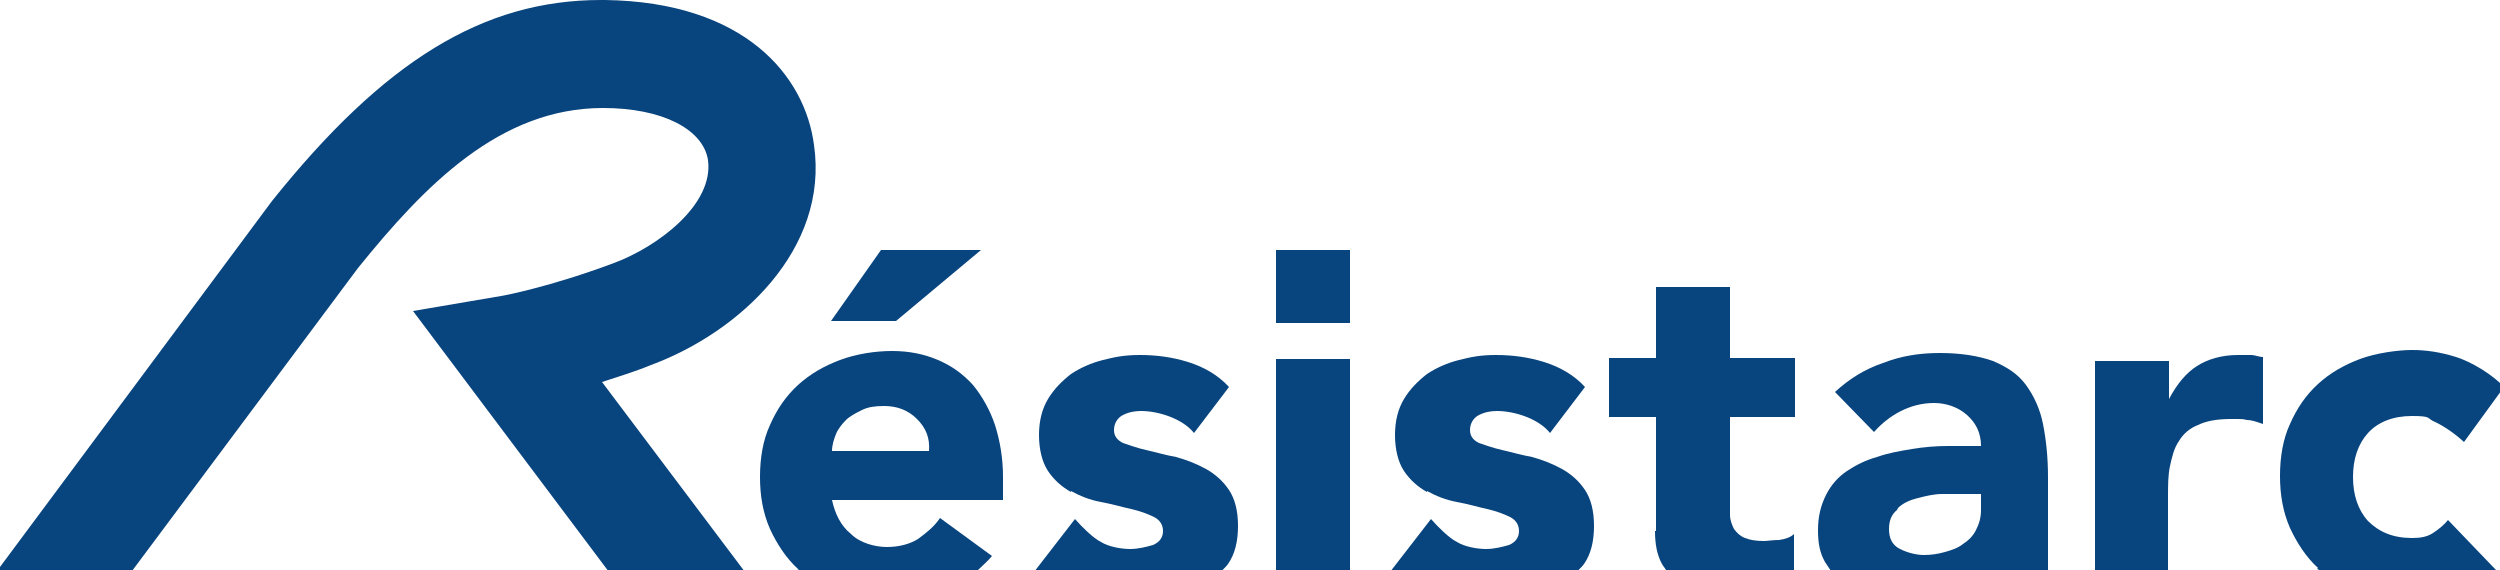 <?xml version="1.0" encoding="UTF-8"?>
<svg id="logo-resistarc" xmlns="http://www.w3.org/2000/svg" xmlns:xlink="http://www.w3.org/1999/xlink" version="1.1" viewBox="0 0 250 57">
  <!-- Generator: Adobe Illustrator 29.8.0, SVG Export Plug-In . SVG Version: 2.1.1 Build 160)  -->
  <defs>
    <style>
      .st0 {
        fill: none;
      }

      .st1 {
        clip-path: url(#clippath-1);
      }

      .st2 {
        clip-path: url(#clippath-2);
      }

      .st3 {
        fill: #08447e;
      }

      .st4 {
        clip-path: url(#clippath);
      }
    </style>
    <clipPath id="clippath">
      <rect class="st0" x="-.3" y="0" width="250.7" height="57.2"/>
    </clipPath>
    <clipPath id="clippath-1">
      <rect class="st0" x="-.3" y="0" width="250.7" height="57.2"/>
    </clipPath>
    <clipPath id="clippath-2">
      <rect class="st0" x="-.3" y="0" width="250.7" height="57.2"/>
    </clipPath>
  </defs>
  <g class="st4">
    <path class="st3" d="M13.2,57.1l22.6-30.3c6.7-8.3,14.2-16,24.5-16,5.9,0,10,2.1,10.5,5.2.6,4.5-5.1,8.7-9.4,10.3-6.4,2.4-11.2,3.3-11.3,3.3l-8.8,1.5,19.6,26.1h13.6l-14.3-19c1.5-.5,3.2-1,4.9-1.7,8.9-3.3,17.8-11.6,16.3-22C80.5,7.6,74.5.2,60.5,0c0,0-.1,0-.2,0,0,0-.1,0-.2,0-11.8,0-21.7,6.1-32.9,20.1h0c0,0-27.5,37-27.5,37h13.5Z"/>
  </g>
  <rect class="st3" x="127.6" y="25" width="7.4" height="7.3"/>
  <polygon class="st3" points="98.1 25 88.1 25 83.1 32.1 89.6 32.1 98.1 25"/>
  <g class="st1">
    <path class="st3" d="M83.6,43.4c.2-.5.6-1,1-1.4.4-.4,1-.7,1.6-1,.6-.3,1.3-.4,2.2-.4,1.3,0,2.4.4,3.3,1.3.9.9,1.3,1.9,1.2,3.2h-9.7c0-.6.2-1.2.4-1.7M79.7,56.9c0,0,.1,0,.2.1h17.9c.5-.5,1-.9,1.4-1.4l-5.2-3.8c-.6.9-1.4,1.5-2.2,2.1-.8.5-1.9.8-3.1.8s-2.7-.4-3.6-1.3c-1-.8-1.6-2-1.9-3.4h17.1v-2.3c0-1.9-.3-3.6-.8-5.2-.5-1.5-1.3-2.9-2.2-4-1-1.1-2.1-1.9-3.5-2.5-1.4-.6-2.9-.9-4.6-.9s-3.6.3-5.2.9c-1.6.6-3,1.4-4.2,2.5-1.2,1.1-2.1,2.4-2.8,4-.7,1.5-1,3.3-1,5.2s.3,3.6,1,5.2c.7,1.5,1.6,2.9,2.8,4"/>
  </g>
  <rect class="st3" x="127.6" y="35.9" width="7.4" height="21.2"/>
  <g class="st2">
    <path class="st3" d="M142.7,49.1c.9.5,1.9.9,3,1.1,1.1.2,2.1.5,3,.7.9.2,1.7.5,2.3.8s.9.8.9,1.4-.3,1.1-1,1.4c-.7.2-1.5.4-2.3.4s-2.1-.2-2.9-.7c-.8-.4-1.9-1.5-2.6-2.3l-4.1,5.3h18.7c.2-.3.5-.5.7-.8.7-1,1-2.3,1-3.8s-.3-2.7-.9-3.6c-.6-.9-1.4-1.6-2.3-2.1s-1.9-.9-3-1.2c-1.1-.2-2.1-.5-3-.7-.9-.2-1.7-.5-2.3-.7-.6-.3-.9-.7-.9-1.3s.3-1.2.9-1.5c.6-.3,1.2-.4,1.8-.4,1.8,0,4.2.8,5.3,2.2l3.5-4.6c-1.1-1.2-2.5-2-4.1-2.5-1.6-.5-3.2-.7-4.8-.7s-2.5.2-3.7.5c-1.2.3-2.3.8-3.2,1.4-.9.7-1.7,1.5-2.3,2.5-.6,1-.9,2.2-.9,3.6s.3,2.7.9,3.6c.6.9,1.4,1.6,2.3,2.1"/>
    <path class="st3" d="M165.5,53.1c0,1.3.2,2.4.7,3.3.1.2.3.4.4.6h12.8v-3.6c-.3.3-.8.5-1.5.6-.6,0-1.2.1-1.5.1-.8,0-1.4-.1-1.9-.3-.5-.2-.8-.5-1.1-.9-.2-.4-.4-.9-.4-1.4,0-.5,0-1.1,0-1.8v-8h6.5v-5.9h-6.5v-7.1h-7.4v7.1h-4.7v5.9h4.7v11.4Z"/>
    <path class="st3" d="M189.8,50.8c.5-.5,1.2-.8,2-1,.8-.2,1.6-.4,2.4-.4.8,0,1.5,0,2.1,0h1.8v1.6c0,.8-.2,1.4-.5,2-.3.6-.7,1-1.3,1.4-.5.4-1.1.6-1.8.8-.7.2-1.4.3-2.1.3s-1.6-.2-2.4-.6c-.8-.4-1.1-1.1-1.1-2s.3-1.5.8-1.9M183.1,57.1h21.7v-9.4c0-2-.2-3.8-.5-5.3-.3-1.5-.9-2.8-1.7-3.9-.8-1.1-1.9-1.8-3.3-2.4-1.4-.5-3.2-.8-5.3-.8s-3.9.3-5.7,1c-1.8.6-3.4,1.6-4.8,2.9l3.9,4c.8-.9,1.7-1.6,2.7-2.1s2.1-.8,3.3-.8,2.4.4,3.3,1.2c.9.8,1.4,1.8,1.4,3.1-1,0-2.1,0-3.3,0-1.2,0-2.4.1-3.6.3-1.2.2-2.4.4-3.5.8-1.1.3-2.1.8-3,1.4-.9.6-1.6,1.4-2.1,2.4-.5,1-.8,2.1-.8,3.5s.2,2.3.7,3.2c.2.3.4.6.6.9"/>
    <path class="st3" d="M216.8,57.1v-7.3c0-1.2,0-2.3.2-3.2s.4-1.8.9-2.5c.4-.7,1.1-1.3,1.9-1.6.8-.4,1.9-.6,3.3-.6s1.1,0,1.6.1c.5,0,1,.2,1.6.4v-6.7c-.4,0-.8-.2-1.2-.2-.4,0-.9,0-1.3,0-1.6,0-3,.4-4.1,1.1-1.1.7-2,1.8-2.8,3.3h0v-3.8h-7.4v21.2h7.4Z"/>
    <path class="st3" d="M231.7,56.9c0,0,.1,0,.2.1h17.7l-4.8-5c-.4.5-.9.9-1.5,1.3-.6.4-1.3.5-2.1.5-1.9,0-3.3-.6-4.4-1.7-1-1.1-1.5-2.6-1.5-4.4s.5-3.3,1.5-4.4c1-1.1,2.5-1.7,4.4-1.7s1.5.2,2.1.5c.7.3,1.9,1,3.1,2.1l4-5.5c-1.1-1.2-3.2-2.5-4.8-3-1.6-.5-3-.7-4.4-.7s-3.6.3-5.2.9c-1.6.6-3,1.4-4.2,2.5-1.2,1.1-2.1,2.4-2.8,4-.7,1.5-1,3.3-1,5.2s.3,3.6,1,5.2c.7,1.5,1.6,2.9,2.8,4"/>
    <path class="st3" d="M107.1,49.1c.9.5,1.9.9,3,1.1,1.1.2,2.1.5,3,.7.9.2,1.7.5,2.3.8s.9.8.9,1.4-.3,1.1-1,1.4c-.7.2-1.5.4-2.3.4s-2.1-.2-2.9-.7c-.8-.4-1.9-1.5-2.6-2.3l-4.1,5.3h18.7c.2-.3.5-.5.7-.8.7-1,1-2.3,1-3.8s-.3-2.7-.9-3.6c-.6-.9-1.4-1.6-2.3-2.1s-1.9-.9-3-1.2c-1.1-.2-2.1-.5-3-.7-.9-.2-1.7-.5-2.3-.7-.6-.3-.9-.7-.9-1.3s.3-1.2.9-1.5c.6-.3,1.2-.4,1.8-.4,1.8,0,4.2.8,5.3,2.2l3.5-4.6c-1.1-1.2-2.5-2-4.1-2.5-1.6-.5-3.2-.7-4.8-.7s-2.5.2-3.7.5c-1.2.3-2.3.8-3.2,1.4-.9.7-1.7,1.5-2.3,2.5-.6,1-.9,2.2-.9,3.6s.3,2.7.9,3.6c.6.9,1.4,1.6,2.3,2.1"/>
  </g>
</svg>